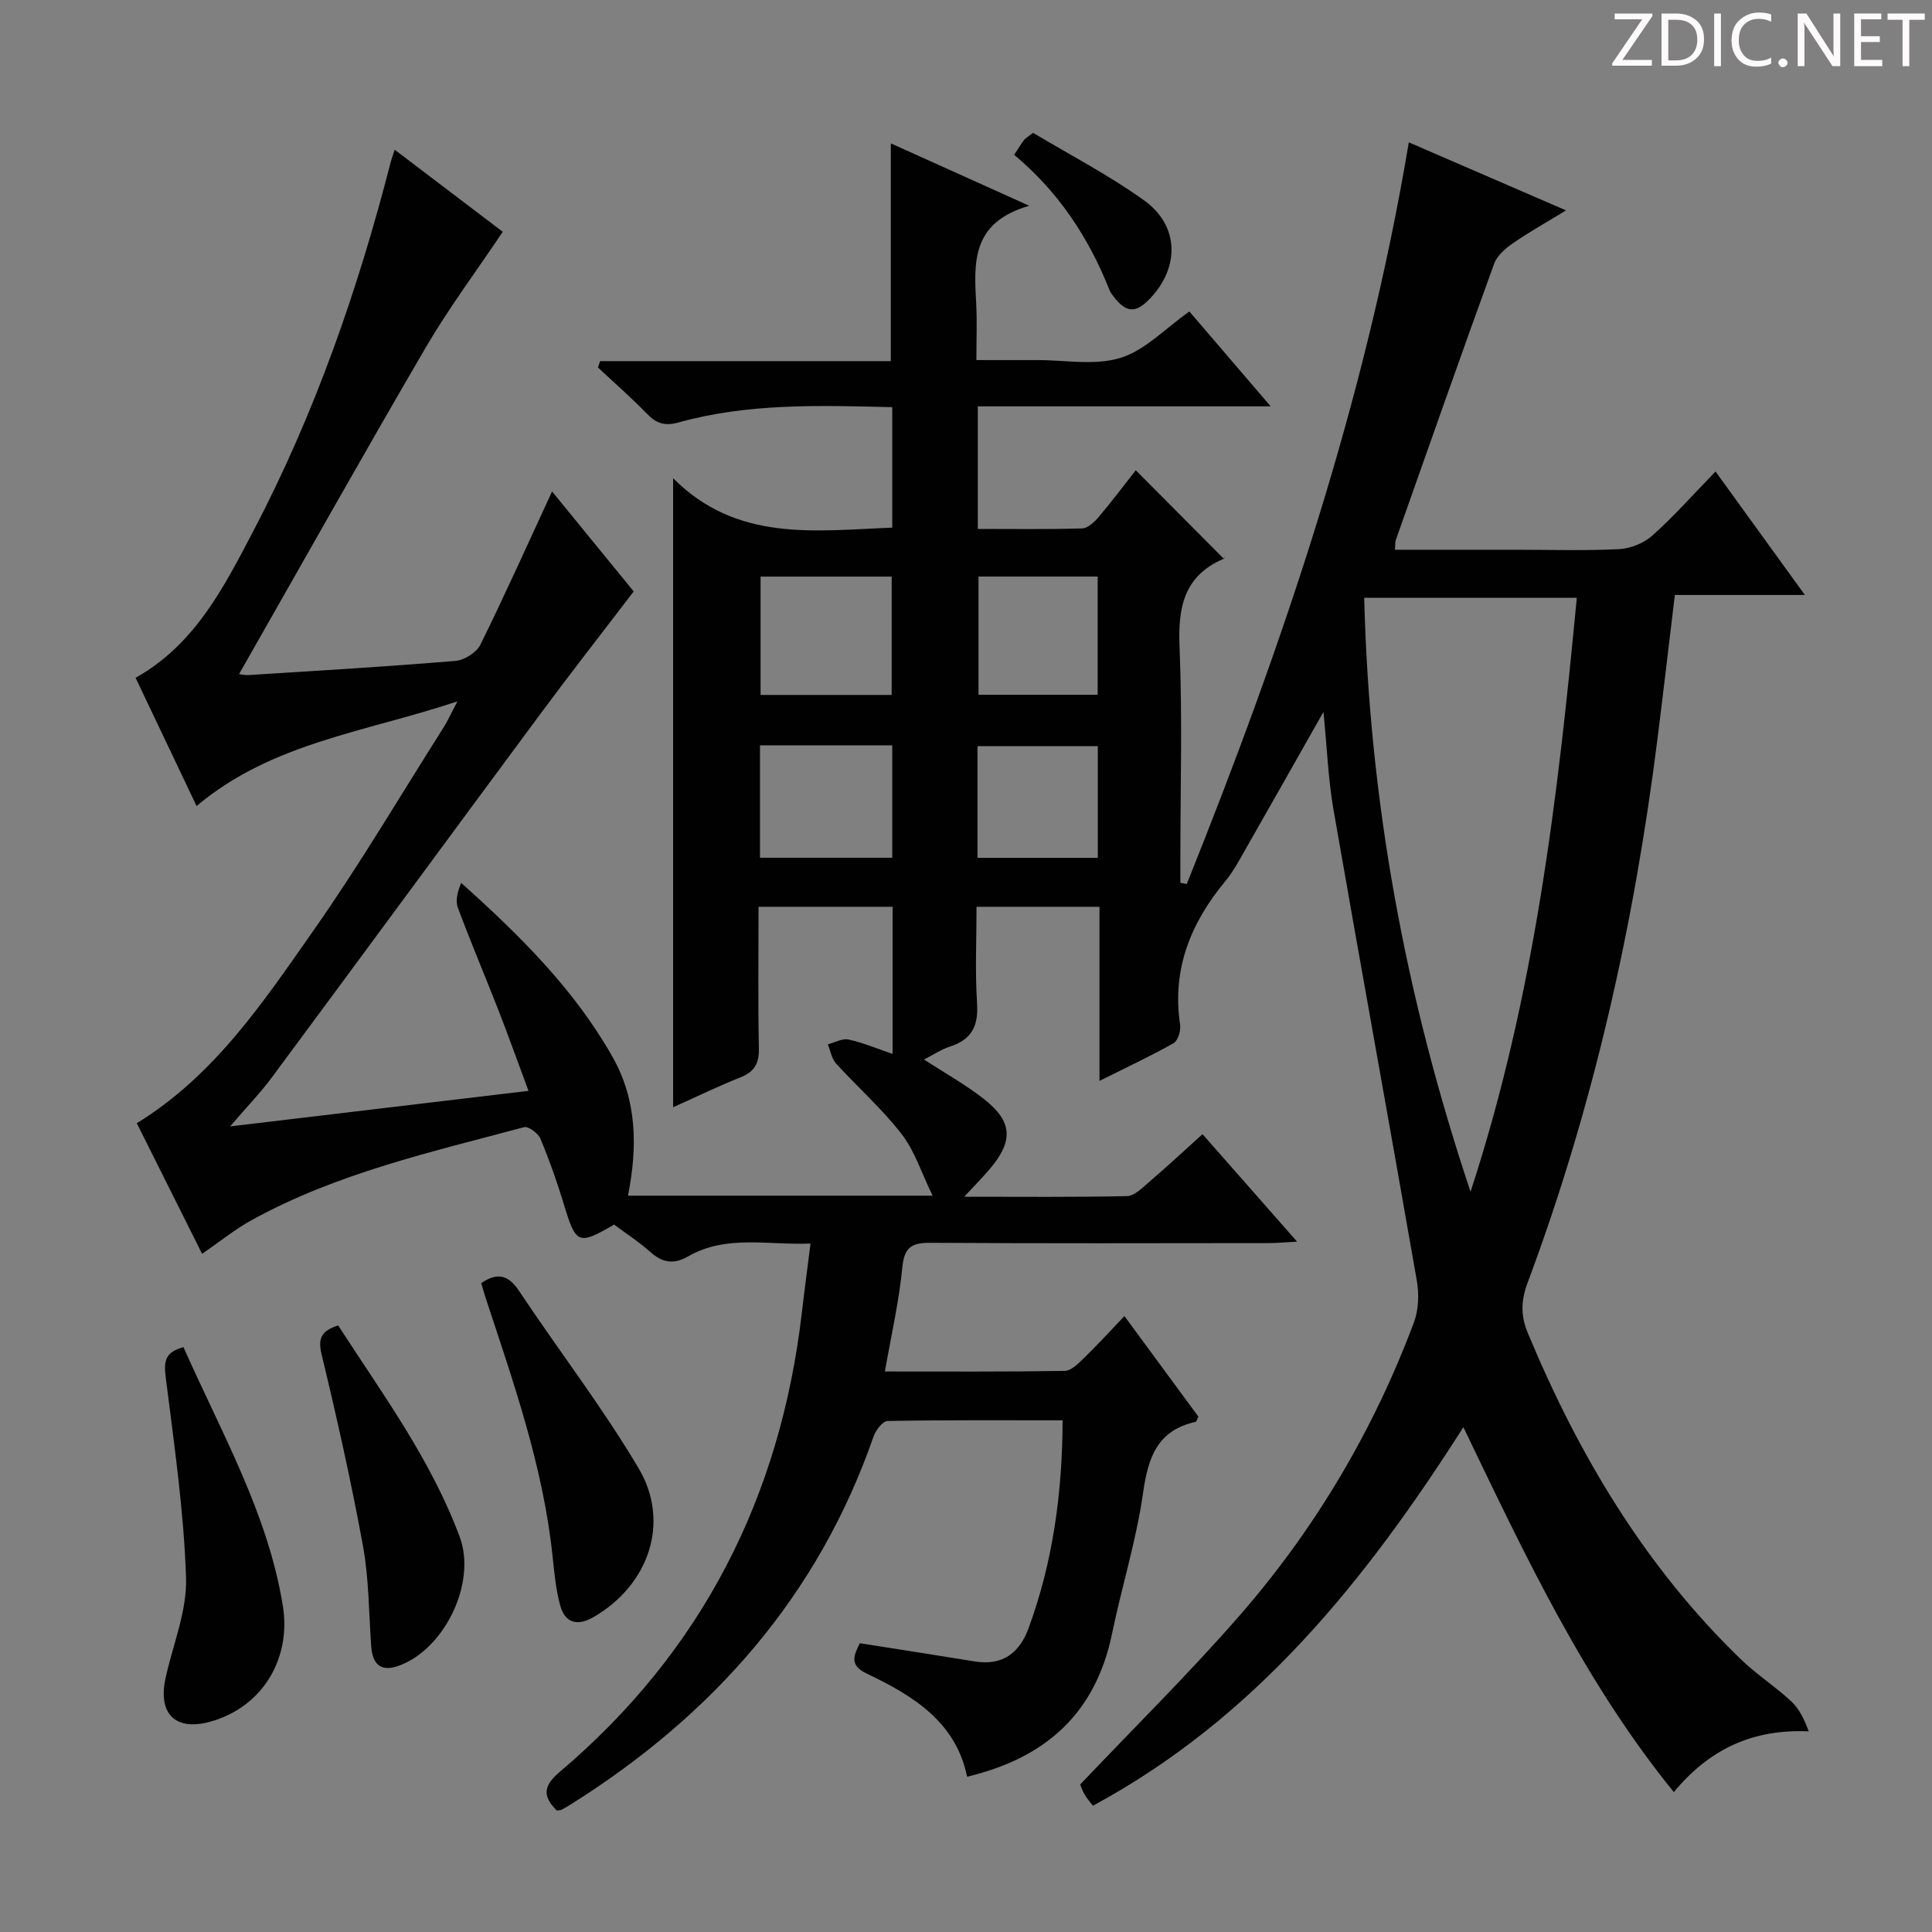 <svg enable-background="new 0 0 400 400" viewBox="0 0 400 400" xmlns="http://www.w3.org/2000/svg"><rect x="0" y="0" width="400" height="400" fill="#808080" stroke="none"/><g fill="#fcfafa"><path d="m342.2 3.2-6.3 9.2h6.1v1.2h-8.2v-.5l6.2-9.1h-5.7v-1.2h7.8v.4z"/><path d="m344 13.7v-10.9h3.1c1.6 0 3 .5 4.1 1.4 1.1 1 1.6 2.2 1.6 3.9s-.5 3-1.6 4-2.5 1.5-4.2 1.5h-3zm1.4-9.6v8.4h1.6c1.4 0 2.5-.4 3.2-1.1.8-.8 1.2-1.8 1.2-3.2s-.4-2.4-1.2-3.1-1.8-1-3.1-1z"/><path d="m356.3 2.8v10.9h-1.4v-10.9z"/><path d="m366.6 13.2c-.8.4-1.8.6-3 .6-1.6 0-2.8-.5-3.7-1.5s-1.4-2.3-1.4-3.9c0-1.7.5-3.2 1.6-4.2s2.4-1.6 4-1.6c1 0 1.9.1 2.6.4v1.5c-.8-.4-1.6-.6-2.6-.6-1.2 0-2.2.4-3 1.2s-1.1 1.9-1.1 3.3c0 1.3.4 2.3 1.1 3.1s1.6 1.1 2.8 1.1c1.1 0 2-.2 2.8-.7v1.3z"/><path d="m368.2 13c0-.3.1-.5.3-.6.2-.2.4-.3.6-.3.3 0 .5.1.7.3s.3.4.3.6-.1.5-.3.6c-.2.2-.4.3-.7.3s-.5-.1-.6-.3c-.2-.2-.3-.4-.3-.6z"/><path d="m381.1 13.7h-1.7l-5.5-8.4c-.2-.2-.3-.5-.4-.7 0 .2.1.8.1 1.5v7.6h-1.4v-10.9h1.8l5.3 8.3c.3.4.4.6.4.8 0-.3-.1-.8-.1-1.6v-7.5h1.4v10.9z"/><path d="m389.7 13.7h-5.8v-10.9h5.6v1.2h-4.2v3.5h3.9v1.2h-3.9v3.7h4.4z"/><path d="m398.4 4.1h-3.1v9.6h-1.4v-9.6h-3.1v-1.3h7.7v1.3z"/></g><path d="m291.68 29.47c10.88 4.71 21.35 9.24 32.55 14.09-4.05 2.47-7.64 4.48-11.01 6.81-1.55 1.07-3.26 2.55-3.87 4.22-6.91 19.02-13.62 38.12-20.36 57.2-.16.44-.09.96-.18 2.03h24.93c7.17 0 14.34.23 21.49-.13 2.36-.12 5.12-1.24 6.88-2.81 4.45-3.98 8.43-8.48 13.07-13.26 6.22 8.59 12.01 16.59 18.5 25.56-9.53 0-18.17 0-26.92 0-1.26 10.44-2.38 20.13-3.6 29.81-4.84 38.5-13.27 76.17-26.88 112.57-1.36 3.65-1.49 6.76.03 10.41 10.53 25.3 24.32 48.46 44.18 67.63 3.22 3.1 7.05 5.57 10.33 8.61 1.65 1.53 2.73 3.69 3.65 6.25-11.77-.53-20.69 3.82-27.92 12.58-18.55-22.85-30.74-48.89-43.57-75.56-20.24 31.76-43.06 60.23-76.71 78.38-.62-.83-1.26-1.54-1.72-2.34-.49-.86-.81-1.81-.91-2.06 11.25-11.86 22.63-23.06 33.09-35.08 15.63-17.95 27.63-38.25 36-60.57.98-2.61 1.09-5.86.61-8.65-5.67-32.53-11.6-65.02-17.26-97.55-1.09-6.28-1.33-12.72-2.07-20.22-5.76 10.16-10.87 19.22-16.03 28.25-1.32 2.31-2.57 4.71-4.25 6.74-7.21 8.69-11.13 18.3-9.4 29.82.18 1.21-.46 3.28-1.37 3.79-4.7 2.66-9.61 4.94-15.32 7.8 0-12.57 0-24.14 0-36.05-8.66 0-16.72 0-25.46 0 0 6.78-.32 13.4.11 19.97.31 4.68-1.1 7.52-5.6 8.97-1.87.6-3.56 1.76-5.38 2.68 4.28 2.79 8.61 5.19 12.45 8.22 5.89 4.64 6.07 8.63 1.22 14.38-1.45 1.72-3.05 3.33-5.35 5.81 11.9 0 22.81.11 33.71-.13 1.52-.03 3.12-1.67 4.46-2.82 3.65-3.13 7.17-6.4 11.17-10 6.4 7.27 12.62 14.35 19.58 22.25-2.47.13-4.15.3-5.83.3-23.33.02-46.67.09-70-.06-3.87-.03-5.49.82-5.9 5.06-.68 7.08-2.3 14.07-3.61 21.58 12.6 0 24.91.08 37.21-.12 1.35-.02 2.83-1.52 3.97-2.62 2.73-2.65 5.3-5.47 8.41-8.73 5.41 7.35 10.39 14.13 15.32 20.83-.3.54-.4 1.04-.61 1.08-7.96 1.77-9.82 7.43-10.86 14.76-1.4 9.81-4.41 19.38-6.42 29.12-3.39 16.37-13.65 25.7-30 29.58-2.34-11.39-11.22-16.8-20.82-21.37-3.74-1.78-2.52-3.91-1.4-6.27 8.16 1.29 15.98 2.49 23.8 3.77 5.75.94 9.27-1.75 11.15-6.89 5.02-13.7 6.99-27.9 7.04-43.03-12.35 0-24.29-.08-36.23.14-1.01.02-2.46 1.91-2.91 3.21-11.47 33.03-33.21 57.59-62.43 76.01-.7.44-1.42.88-2.16 1.26-.27.14-.62.12-.99.18-2.86-2.87-2.95-4.99.56-7.97 29.47-24.92 45.72-56.91 50.17-95.08.53-4.58 1.15-9.16 1.8-14.35-8.88.37-17.44-1.88-25.34 2.66-3.03 1.74-5.34 1.31-7.86-.94-2.34-2.09-5.01-3.81-7.47-5.64-7.42 4.33-7.91 4.05-10.4-4.2-1.39-4.6-3-9.15-4.85-13.59-.47-1.12-2.5-2.62-3.39-2.38-19.23 5.16-38.77 9.52-56.43 19.26-3.45 1.9-6.55 4.44-10.23 6.96-4.49-8.98-9.01-18.01-13.52-27.04 16.13-9.91 26.24-25.15 36.61-39.94 9.54-13.6 18-27.96 26.91-42 .85-1.34 1.5-2.81 2.86-5.4-19.08 6.38-38.42 8.54-54 21.67-4.38-9.21-8.49-17.84-12.63-26.55 12.29-6.88 18.28-18.75 24.36-30.35 12.72-24.26 21.68-49.97 28.47-76.46.15-.59.38-1.16.82-2.52 8.01 6.09 15.62 11.87 22.37 16.99-5.51 8.22-11.21 15.85-15.99 24.03-13.07 22.39-25.75 45-38.59 67.52-.05-.01.99.28 2.01.22 14.27-.9 28.54-1.74 42.79-2.93 1.84-.15 4.35-1.74 5.15-3.36 5.12-10.37 9.84-20.93 14.84-31.72 5.72 7 11.67 14.29 16.9 20.7-6.59 8.64-13.03 16.86-19.24 25.25-18.62 25.13-37.12 50.34-55.75 75.47-2.34 3.15-5.1 5.99-8.57 10.04 21.24-2.53 41.1-4.9 61.78-7.36-2.18-5.86-4.1-11.24-6.17-16.56-2.78-7.12-5.77-14.15-8.44-21.31-.56-1.5-.08-3.39.67-5.19 12.21 10.94 23.42 22.05 31.31 35.98 5.11 9.02 5.23 18.66 3.23 28.78h63.07c-2.32-4.74-3.71-9.27-6.43-12.77-4.05-5.23-9.09-9.67-13.56-14.59-.92-1.01-1.16-2.63-1.71-3.97 1.43-.37 2.99-1.28 4.28-1 3.04.66 5.95 1.9 9.13 2.98 0-10.26 0-20.21 0-30.46-9.25 0-18.32 0-27.75 0 0 9.99-.13 19.64.07 29.28.07 3.12-.89 4.87-3.81 6.03-4.6 1.83-9.05 4-13.95 6.2 0-43.2 0-85.99 0-130.24 13.24 13.29 29.36 10.85 45.37 10.23 0-8.36 0-16.45 0-24.94-15.02-.36-29.8-.86-44.23 3.16-2.89.8-4.6.22-6.55-1.79-3.24-3.34-6.75-6.41-10.15-9.59.15-.44.3-.87.45-1.31h60.18c0-15.4 0-29.97 0-45.09 9.08 4.1 18.05 8.14 28.66 12.92-12.21 3.52-11.4 12.05-10.97 20.48.18 3.48.03 6.98.03 11.47h9.92 2.5c5.83-.03 12.05 1.19 17.39-.45 5.1-1.56 9.3-6.1 14.29-9.61 5.37 6.26 10.69 12.48 16.83 19.64-20.93 0-40.64 0-60.63 0v25.38c7.35 0 14.48.11 21.59-.11 1.19-.04 2.56-1.33 3.45-2.39 2.78-3.29 5.38-6.74 7.66-9.65 5.98 6.01 11.92 11.98 18.19 18.29.39-.73.27-.08-.07.07-8.15 3.54-9.4 10.01-9.06 18.19.61 14.64.17 29.33.17 43.99v4.87c.44.08.89.16 1.33.25 19.83-49.42 36.96-99.72 45.97-153.55zm-9.24 94.29c1.06 41.91 8.43 82.3 22.02 122.98 13.34-40.8 18.07-81.7 22-122.98-15.05 0-29.45 0-44.02 0zm-97.83 20.12c0-8.51 0-16.54 0-24.5-9.3 0-18.21 0-27.14 0v24.5zm-27.26 10.43v23.28h27.38c0-7.91 0-15.47 0-23.28-9.15 0-18.05 0-27.38 0zm69.91-10.47c0-8.51 0-16.44 0-24.47-8.41 0-16.49 0-24.67 0v24.47zm-24.88 33.77h24.91c0-7.89 0-15.46 0-23.12-8.48 0-16.65 0-24.91 0z" fill="#010102"/><path d="m99.63 265.66c3.39-2.3 5.64-1.7 7.86 1.65 8.17 12.29 17.24 24.03 24.74 36.7 6.65 11.25 2.03 24.22-9.36 30.8-3.38 1.95-5.92 1.2-6.91-2.49-.89-3.32-1.21-6.81-1.57-10.25-1.95-18.44-8.06-35.8-13.81-53.25-.35-1.05-.64-2.14-.95-3.16z" fill="#010102"/><path d="m37.99 278.92c7.84 17.71 17.48 34.43 20.57 53.55 1.76 10.86-4.14 20.89-14.89 23.95-7.24 2.06-11.01-1.48-9.41-8.9 1.5-6.95 4.48-13.94 4.26-20.83-.45-13.88-2.48-27.72-4.21-41.54-.39-3.16-.26-5.2 3.68-6.23z" fill="#010102"/><path d="m70.01 274.42c9.15 14.13 19.22 27.78 25.17 43.78 3.56 9.57-3.22 23.41-12.77 26.73-3.66 1.27-5.29-.48-5.55-4.04-.51-6.93-.46-13.96-1.7-20.76-2.43-13.32-5.41-26.56-8.58-39.73-.84-3.46.07-4.89 3.43-5.98z" fill="#010102"/><path d="m209.97 32.05c.95-1.44 1.46-2.3 2.06-3.08.28-.36.73-.59 1.86-1.47 7.56 4.54 15.67 8.73 23.01 14.01 7.26 5.22 7.36 13.8 1.23 20.27-2.99 3.16-4.98 3.04-7.63-.46-.3-.4-.61-.81-.79-1.26-4.28-10.82-10.5-20.29-19.74-28.01z" fill="#010102"/></svg>